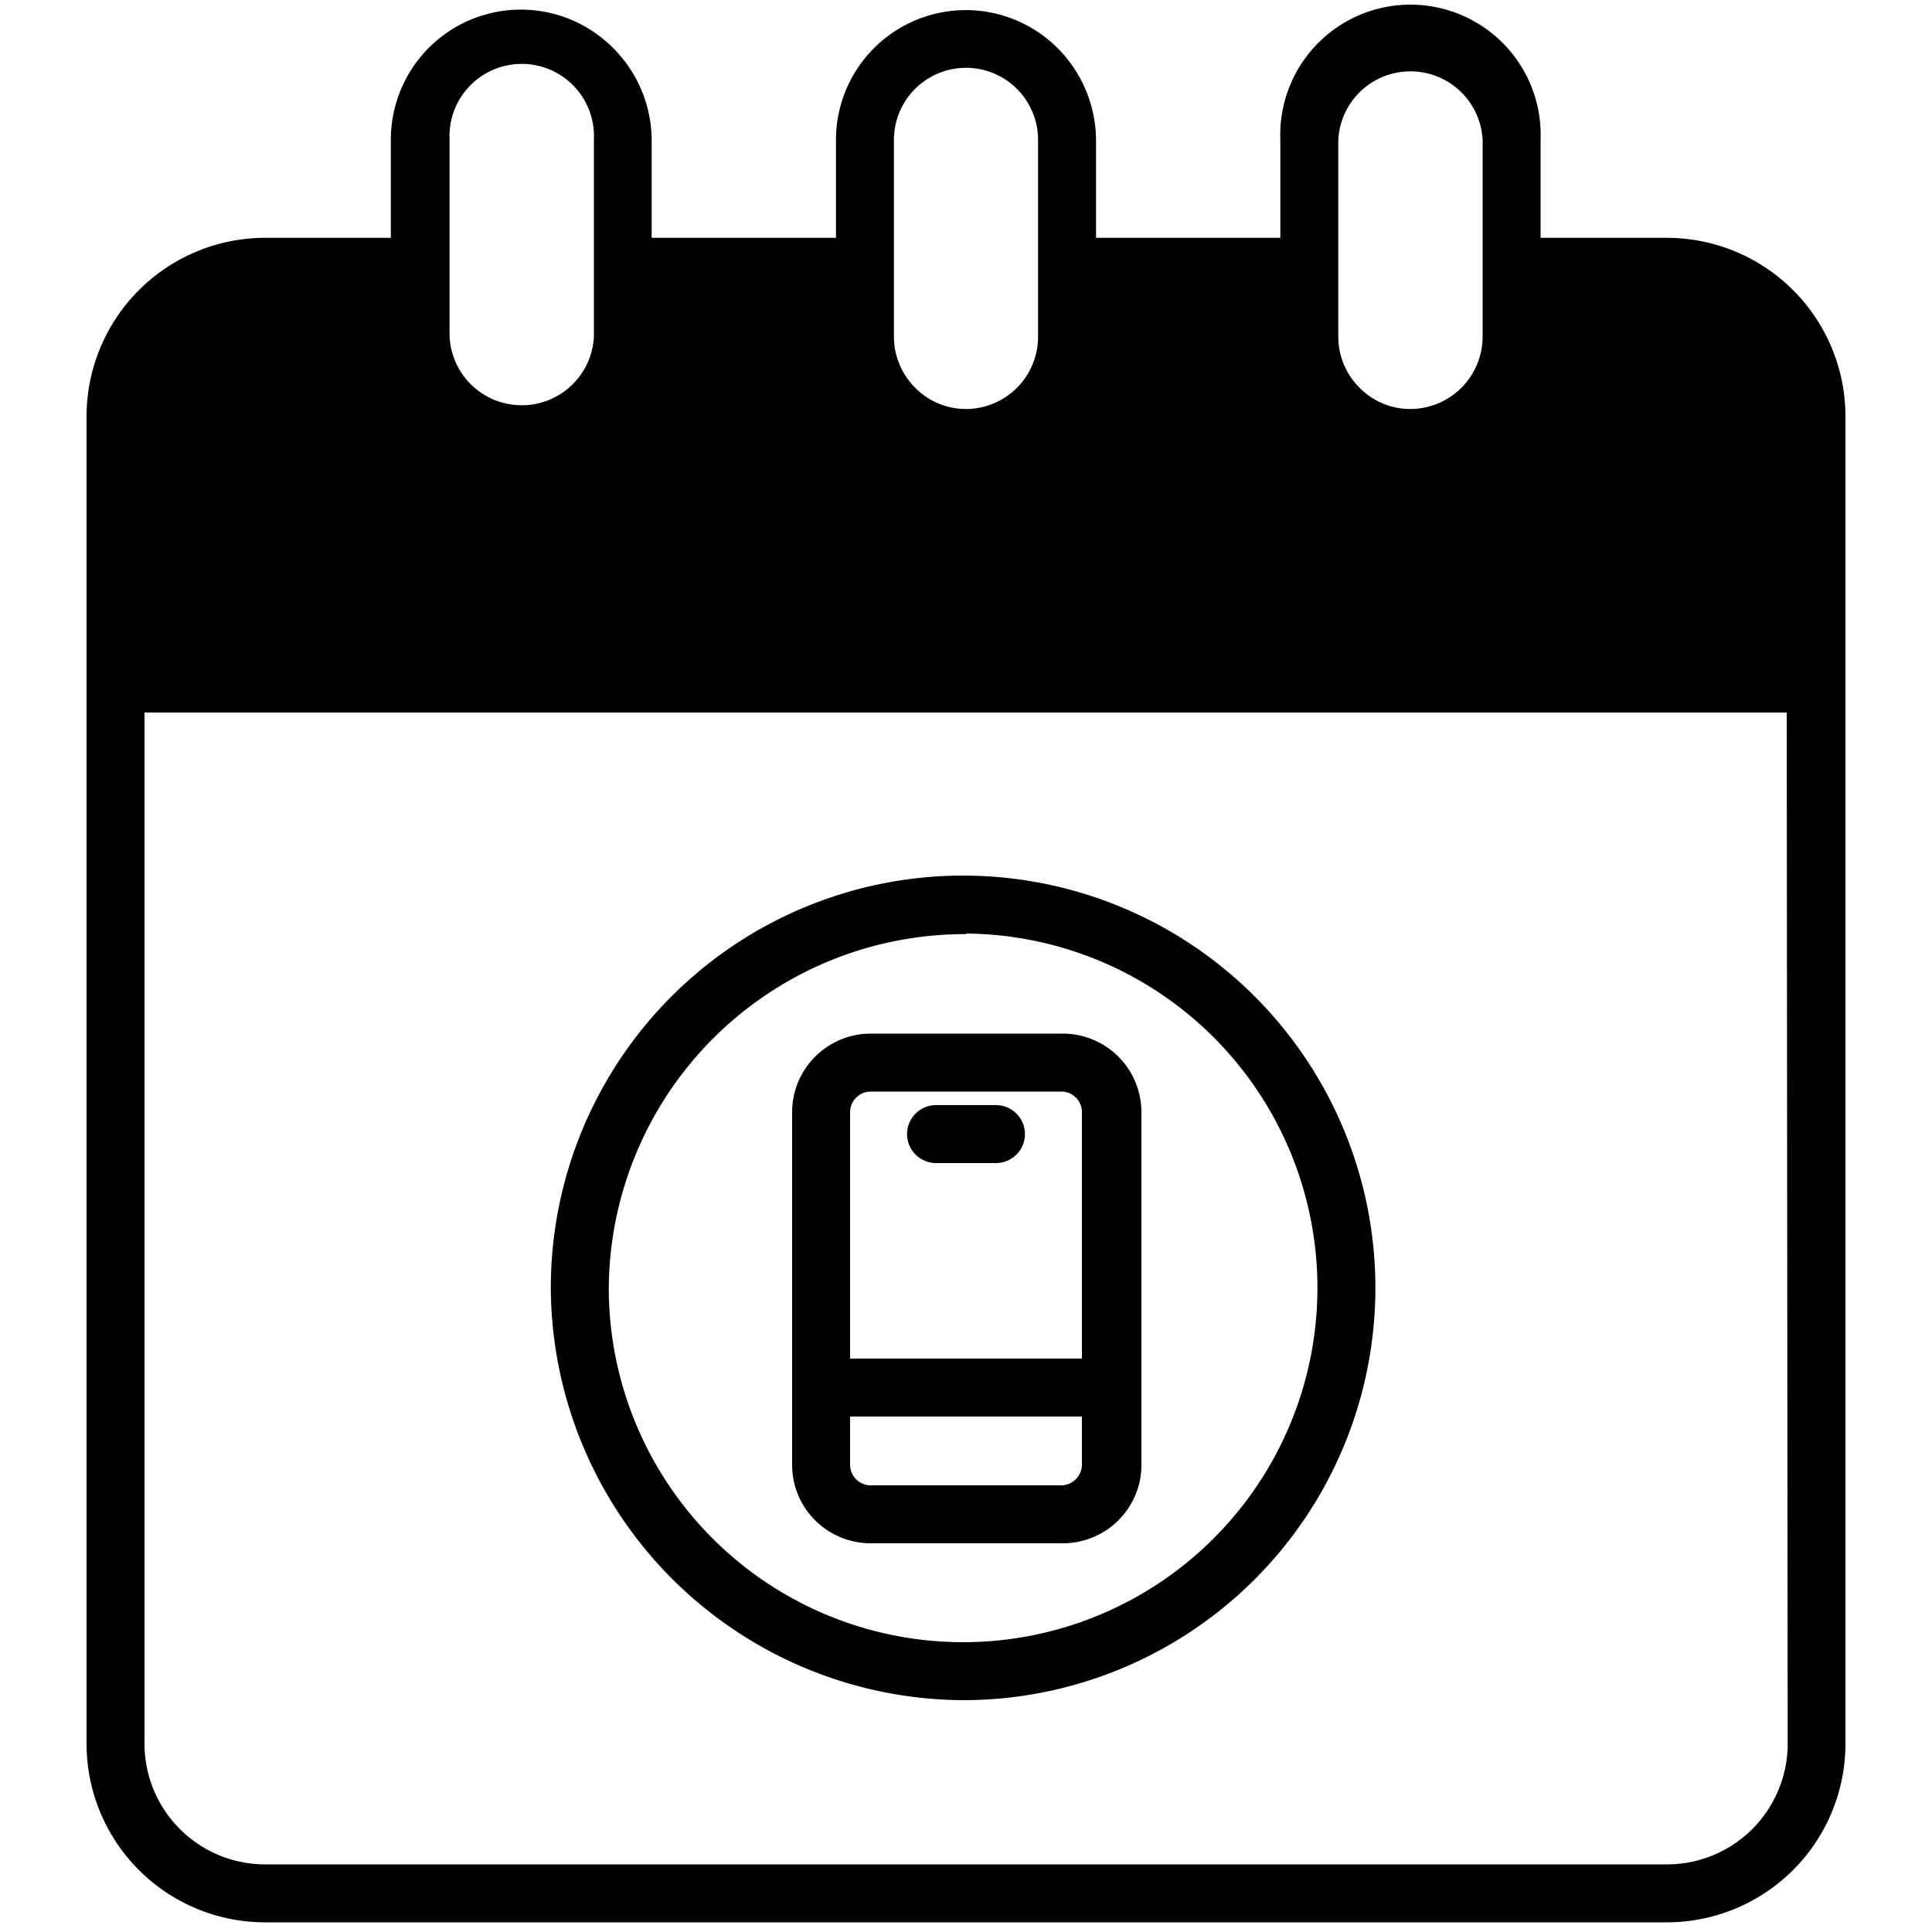 <?xml version="1.0"?>
<svg xmlns="http://www.w3.org/2000/svg" id="Layer_1" data-name="Layer 1" viewBox="0 0 100 100"><path d="M86.2,12.31H79.74V7.24a6.74,6.74,0,1,0-13.47,0v5.07H56.73V7.24a6.79,6.79,0,0,0-2-4.76A6.72,6.72,0,0,0,43.27,7.24v5.07H33.73V7.24a6.79,6.79,0,0,0-2-4.76,6.73,6.73,0,0,0-11.5,4.76v5.07H13.8a9.25,9.25,0,0,0-9.32,9.16V90.34A9.25,9.25,0,0,0,13.8,99.5H86.2a9.25,9.25,0,0,0,9.32-9.16V21.47A9.25,9.25,0,0,0,86.2,12.31ZM69.27,7.24a3.74,3.74,0,0,1,7.47,0V17.43A3.75,3.75,0,0,1,73,21.17a3.68,3.68,0,0,1-2.63-1.1,3.72,3.72,0,0,1-1.1-2.64Zm-23,0a3.73,3.73,0,1,1,7.46,0V17.43A3.74,3.74,0,0,1,50,21.17a3.68,3.68,0,0,1-2.63-1.1,3.72,3.72,0,0,1-1.1-2.64Zm-23,0a3.74,3.74,0,1,1,7.47,0V17.43a3.74,3.74,0,0,1-7.47,0Zm69.26,83.1A6.25,6.25,0,0,1,86.2,96.5H13.8a6.25,6.25,0,0,1-6.32-6.16V36.88h85Z"/><path d="M50,88A21.34,21.34,0,1,0,28.51,66.69,21.44,21.44,0,0,0,50,88Zm0-39.68A18.34,18.34,0,1,1,31.51,66.69,18.44,18.44,0,0,1,50,48.35Z"/><path d="M45,79.88H55a4.07,4.07,0,0,0,4-3.25,4.38,4.38,0,0,0,.08-.82V57.57A4.07,4.07,0,0,0,55,53.5h-9.9A4.07,4.07,0,0,0,41,57.57V75.81a4.38,4.38,0,0,0,.08.82A4.07,4.07,0,0,0,45,79.88ZM44,57.57a1.07,1.07,0,0,1,1.07-1.07H55A1.07,1.07,0,0,1,56,57.57V70.32H44Zm0,15.75H56v2.49a1,1,0,0,1-.09.42,1.07,1.07,0,0,1-1,.65h-9.9A1.07,1.07,0,0,1,44,75.81Z"/><path d="M51.55,57.2h-3.1a1.5,1.5,0,0,0,0,3h3.1a1.5,1.5,0,0,0,0-3Z"/></svg>
